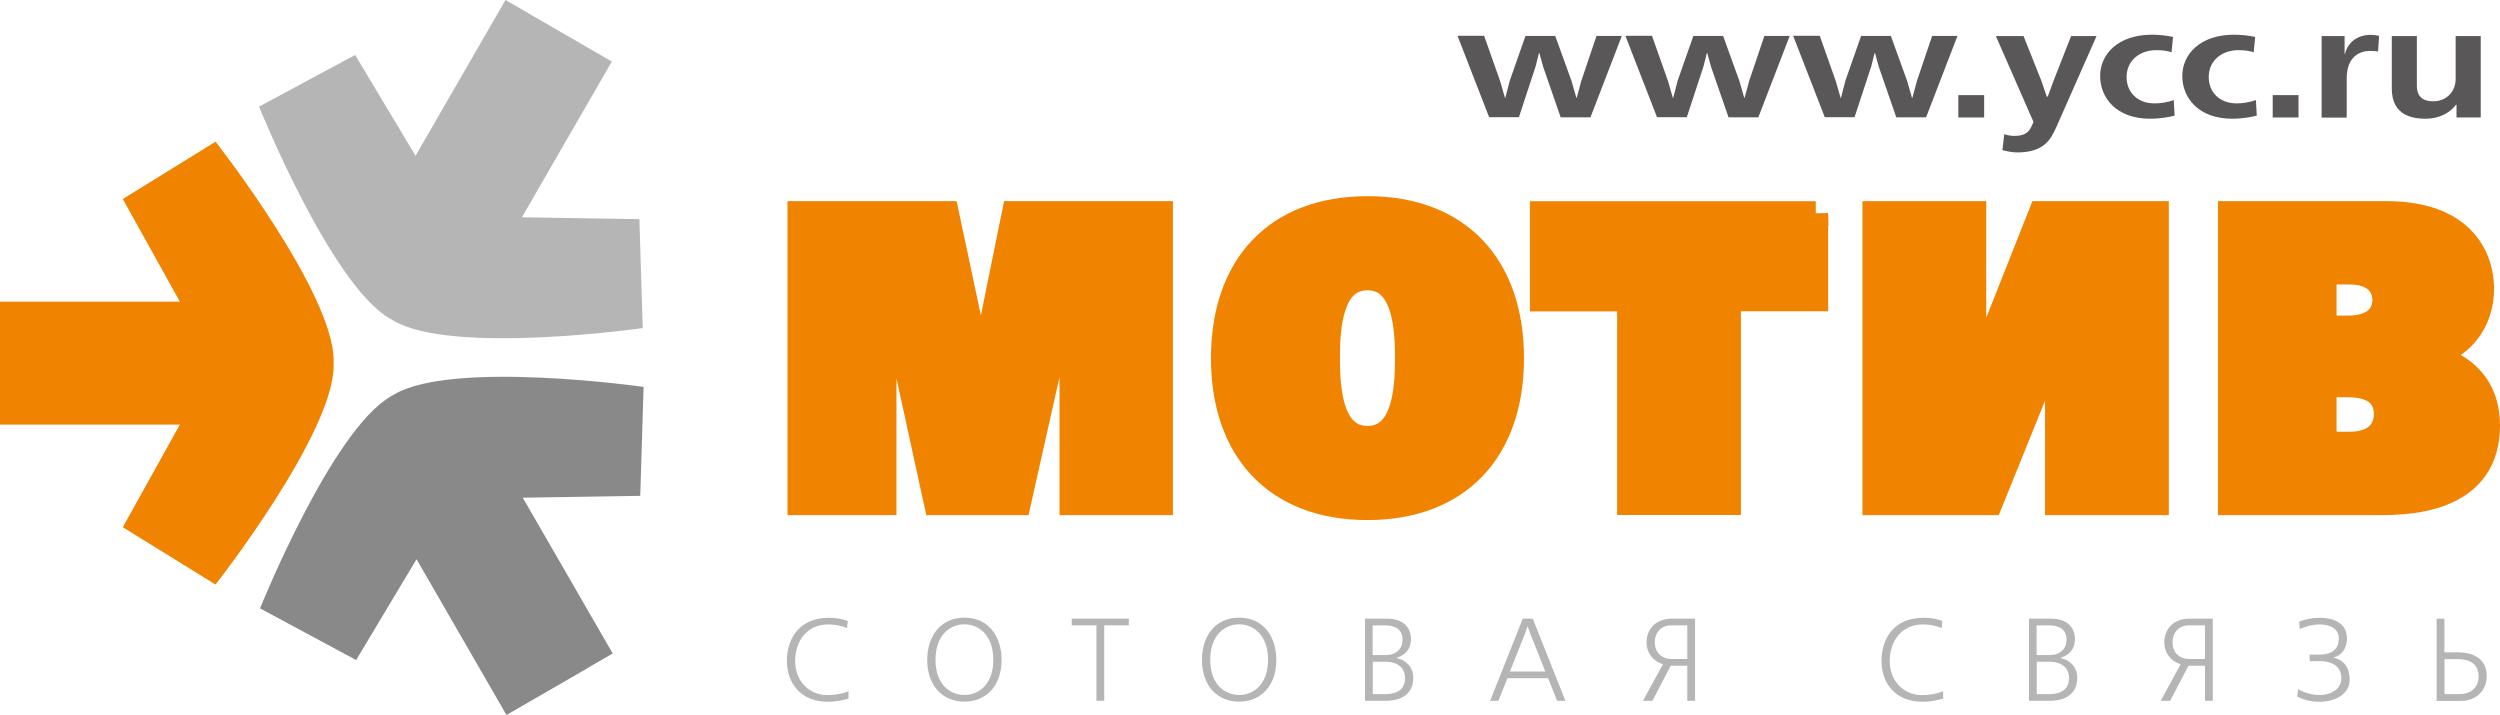 <?xml version="1.0" encoding="UTF-8"?>
<svg id="_图层_2" data-name="图层 2" xmlns="http://www.w3.org/2000/svg" viewBox="0 0 202.38 57.88">
  <defs>
    <style>
      .cls-1 {
        fill: #595757;
      }

      .cls-2 {
        fill: #898989;
      }

      .cls-3, .cls-4 {
        fill: #f08300;
      }

      .cls-4 {
        stroke: #f08300;
        stroke-width: 2px;
      }

      .cls-5 {
        fill: #b5b5b6;
      }
    </style>
  </defs>
  <g id="Layer_2" data-name="Layer 2">
    <path class="cls-3" d="M0,32v2.37H14.56l-4.62,8.31,7.51,4.64s9.56-12.2,9.56-17.73v-.39c0-5.53-9.56-17.73-9.56-17.73l-7.51,4.64,4.62,8.31H0v7.57Z"/>
    <path class="cls-2" d="M47.54,54.09l2.06-1.19-7.28-12.61,9.51-.15,.27-8.82s-15.35-2.18-20.14,.58l-.34,.2c-4.79,2.77-10.57,17.15-10.57,17.15l7.78,4.18,4.89-8.16,7.28,12.61,2.06-1.19,4.5-2.6Z"/>
    <path class="cls-5" d="M42.98,1.19l-2.06-1.19-7.28,12.61-4.89-8.16-7.78,4.18s5.79,14.38,10.58,17.15l.34,.2c4.79,2.77,20.14,.58,20.14,.58l-.27-8.82-9.51-.15,7.28-12.61-2.06-1.19-4.5-2.6Z"/>
    <g>
      <path class="cls-1" d="M120.15,2.92l1.29,3.65,.39,1.35h.03l.36-1.39,1.27-3.62h2.41l1.32,3.65,.39,1.36h.03l.37-1.37,1.23-3.64h2.05l-2.54,6.59h-2.41l-1.42-4.1-.3-1.1h-.04l-.27,1.08-1.35,4.11h-2.41l-2.56-6.59h2.17Z"/>
      <path class="cls-1" d="M133.74,2.92l1.29,3.65,.39,1.35h.03l.36-1.39,1.27-3.62h2.41l1.32,3.65,.39,1.36h.03l.37-1.37,1.23-3.64h2.05l-2.54,6.59h-2.41l-1.42-4.1-.3-1.1h-.04l-.27,1.08-1.35,4.11h-2.41l-2.56-6.59h2.17Z"/>
      <path class="cls-1" d="M147.32,2.92l1.29,3.65,.39,1.35h.03l.36-1.39,1.27-3.62h2.41l1.32,3.65,.39,1.36h.03l.37-1.37,1.23-3.64h2.05l-2.54,6.59h-2.41l-1.42-4.1-.3-1.1h-.04l-.27,1.08-1.35,4.11h-2.41l-2.56-6.59h2.17Z"/>
      <path class="cls-1" d="M160.62,9.51h-2.09v-1.81h2.09v1.81Z"/>
      <path class="cls-1" d="M163.81,2.92l1.45,3.64,.43,1.26h.08l.48-1.31,1.41-3.59h2.06l-3.27,7.4c-.45,.99-1,2.02-3.17,2.02-.37,0-.82-.09-1.18-.19l.15-1.29c.24,.08,.49,.14,.79,.14,.69,0,1.14-.16,1.4-.74l.18-.38-3.05-6.96h2.24Z"/>
      <path class="cls-1" d="M175.82,4.24c-.37-.13-.78-.18-1.26-.18-1.36,0-2.41,.85-2.41,2.18,0,1.2,.85,2.13,2.27,2.13,.46,0,1.03-.08,1.55-.27l.07,1.26c-.37,.1-1.11,.25-1.99,.25-2.76,0-4.04-1.72-4.04-3.46s1.43-3.34,4.18-3.34c.51,0,1.14,.05,1.72,.18l-.12,1.25Z"/>
      <path class="cls-1" d="M182.47,4.24c-.37-.13-.78-.18-1.26-.18-1.36,0-2.41,.85-2.41,2.18,0,1.2,.85,2.13,2.27,2.13,.46,0,1.03-.08,1.55-.27l.07,1.26c-.37,.1-1.11,.25-1.99,.25-2.76,0-4.04-1.72-4.04-3.46s1.43-3.34,4.18-3.34c.51,0,1.14,.05,1.72,.18l-.12,1.25Z"/>
      <path class="cls-1" d="M186.07,9.51h-2.09v-1.81h2.09v1.81Z"/>
      <path class="cls-1" d="M189.8,2.92v1.43h.04c.18-.8,.88-1.53,2.08-1.53,.19,0,.46,.04,.67,.08l-.08,1.26c-.15-.01-.45-.04-.66-.04-.73,0-1.88,.38-1.88,2.23v3.17h-2.03V2.92h1.85Z"/>
      <path class="cls-1" d="M200.82,2.92v6.59h-1.96v-1.03h-.04c-.75,.97-1.85,1.13-2.45,1.13-.93,0-2.75-.17-2.75-2.43V2.92h2.03v3.98c0,.43,.06,1.3,1.32,1.3,1.18,0,1.82-.9,1.82-1.8V2.92h2.03Z"/>
    </g>
    <g>
      <path class="cls-5" d="M68.69,56.55c-.39,.12-.96,.26-1.66,.26-2.31,0-3.33-1.62-3.33-3.3,0-1.77,.97-3.5,3.4-3.5,.59,0,1.05,.08,1.53,.26l-.06,.57c-.72-.29-1.34-.29-1.53-.29-1.67,0-2.67,1.3-2.67,2.97s1.18,2.75,2.61,2.75c.6,0,1.22-.11,1.71-.31v.6Z"/>
      <path class="cls-5" d="M78.07,50c2.03,0,3.01,1.62,3.01,3.41,0,2.19-1.32,3.39-3.01,3.39s-3.01-1.2-3.01-3.39c0-1.79,.98-3.41,3.01-3.41Zm0,6.26c1.16,0,2.34-.85,2.34-2.85s-1.18-2.87-2.34-2.87-2.34,.87-2.34,2.87,1.18,2.85,2.34,2.85Z"/>
      <path class="cls-5" d="M91.38,50.08v.54h-1.99v6.11h-.63v-6.11h-2v-.54h4.62Z"/>
      <path class="cls-5" d="M100.31,50c2.03,0,3.01,1.62,3.01,3.41,0,2.19-1.32,3.39-3.01,3.39s-3.01-1.2-3.01-3.39c0-1.79,.98-3.41,3.01-3.41Zm0,6.26c1.16,0,2.34-.85,2.34-2.85s-1.18-2.87-2.34-2.87-2.34,.87-2.34,2.87,1.18,2.85,2.34,2.85Z"/>
      <path class="cls-5" d="M112.27,50.08c1.39,0,1.95,.77,1.95,1.67,0,.63-.29,1.22-1.15,1.5v.03c.8,.15,1.34,.79,1.34,1.58,0,1.85-1.88,1.87-2.19,1.87h-1.72v-6.65h1.78Zm-1.15,2.95h1.06c.88,0,1.36-.54,1.36-1.26,0-.81-.61-1.14-1.34-1.14h-1.08v2.4Zm0,3.16h1.01c.56,0,1.61-.1,1.61-1.32,0-.83-.65-1.3-1.54-1.3h-1.07v2.62Z"/>
      <path class="cls-5" d="M124.08,50.08l2.64,6.65h-.67l-.73-1.83h-3.29l-.73,1.83h-.67l2.64-6.65h.82Zm-.42,.62l-.22,.63-1.21,3.03h2.87l-1.21-3.03-.22-.63h-.02Z"/>
      <path class="cls-5" d="M137.22,56.73h-.63v-2.84h-1.34l-1.48,2.84h-.77l1.62-2.96c-.85-.26-1.33-.96-1.33-1.77,0-.99,.66-1.92,2.07-1.92h1.86v6.65Zm-.63-6.11h-1.29c-.85,0-1.34,.61-1.34,1.38,0,.91,.66,1.35,1.34,1.35h1.29v-2.73Z"/>
      <path class="cls-5" d="M157.3,56.55c-.39,.12-.96,.26-1.66,.26-2.31,0-3.33-1.62-3.33-3.3,0-1.77,.97-3.5,3.4-3.5,.59,0,1.05,.08,1.53,.26l-.06,.57c-.72-.29-1.34-.29-1.53-.29-1.67,0-2.67,1.3-2.67,2.97s1.18,2.75,2.61,2.75c.6,0,1.22-.11,1.71-.31v.6Z"/>
      <path class="cls-5" d="M166.02,50.08c1.39,0,1.95,.77,1.95,1.67,0,.63-.29,1.22-1.15,1.5v.03c.8,.15,1.34,.79,1.34,1.58,0,1.85-1.88,1.87-2.19,1.87h-1.72v-6.65h1.78Zm-1.15,2.95h1.06c.88,0,1.36-.54,1.36-1.26,0-.81-.61-1.14-1.34-1.14h-1.08v2.4Zm0,3.16h1.01c.56,0,1.61-.1,1.61-1.32,0-.83-.65-1.3-1.54-1.3h-1.07v2.62Z"/>
      <path class="cls-5" d="M179.13,56.73h-.63v-2.84h-1.34l-1.48,2.84h-.77l1.62-2.96c-.85-.26-1.33-.96-1.33-1.77,0-.99,.66-1.92,2.07-1.92h1.86v6.65Zm-.63-6.11h-1.29c-.85,0-1.34,.61-1.34,1.38,0,.91,.66,1.35,1.34,1.35h1.29v-2.73Z"/>
      <path class="cls-5" d="M186.98,52.99h.78c1.3,0,1.57-.7,1.57-1.32,0-.74-.66-1.12-1.56-1.12-.54,0-1.09,.15-1.6,.37l-.05-.6c.54-.2,1.05-.31,1.64-.31,.21,0,2.23-.05,2.23,1.67,0,.78-.39,1.36-1.08,1.55v.02c.86,.16,1.3,.85,1.3,1.75,0,1.29-1.31,1.81-2.46,1.81-.73,0-1.32-.19-1.79-.42l.08-.59c.49,.27,1.11,.46,1.71,.46,1.04,0,1.79-.53,1.79-1.35,0-.87-.62-1.39-1.76-1.39h-.81v-.54Z"/>
      <path class="cls-5" d="M197.88,50.08v2.73h1.06c.4,0,2.37,0,2.37,1.95,0,1.03-.79,1.98-2.05,1.98h-2.01v-6.65h.63Zm0,6.11h1.2c1.09,0,1.57-.69,1.57-1.41,0-1.33-1.17-1.42-1.71-1.42h-1.05v2.84Z"/>
    </g>
    <g>
      <path class="cls-4" d="M64.75,17.28h11.88l2.72,12.81h.15l2.6-12.81h11.85v23.42h-7.18V22.3h-.18l-4.13,18.4h-6.67l-4.01-18.4h-.21v18.4h-6.82V17.28Z"/>
      <path class="cls-4" d="M122.37,28.99c0,7.46-4.28,12.11-11.67,12.11s-11.67-4.65-11.67-12.11,4.28-12.11,11.67-12.11,11.67,4.65,11.67,12.11Zm-14.9,0c0,2.44,.21,6.49,3.23,6.49s3.23-4.05,3.23-6.49-.21-6.49-3.23-6.49-3.23,4.05-3.23,6.49Z"/>
      <path class="cls-4" d="M146.99,17.28v6.92h-7.06v16.49h-8.02V24.21h-7.06v-6.92h22.14Z"/>
      <path class="cls-4" d="M159.79,17.28v13.38h.12l5.3-13.38h9.36v23.42h-8.02v-13.11h-.12l-5.3,13.11h-9.36V17.28h8.02Z"/>
      <path class="cls-4" d="M193.15,17.28c6.55,0,7.75,3.91,7.75,6.09,0,2.68-1.65,4.85-4.25,5.39v.13c2.09,.33,4.73,1.87,4.73,5.55,0,5.92-5.98,6.26-8.65,6.26h-12.18V17.28h12.6Zm-5,9.27h1.88c2.75,0,3.02-1.61,3.02-2.28,0-.97-.63-2.24-2.84-2.24h-2.06v4.52Zm0,9.4h2.03c2.57,0,2.99-1.57,2.99-2.41,0-2.38-2.48-2.38-3.17-2.38h-1.85v4.78Z"/>
    </g>
  </g>
</svg>